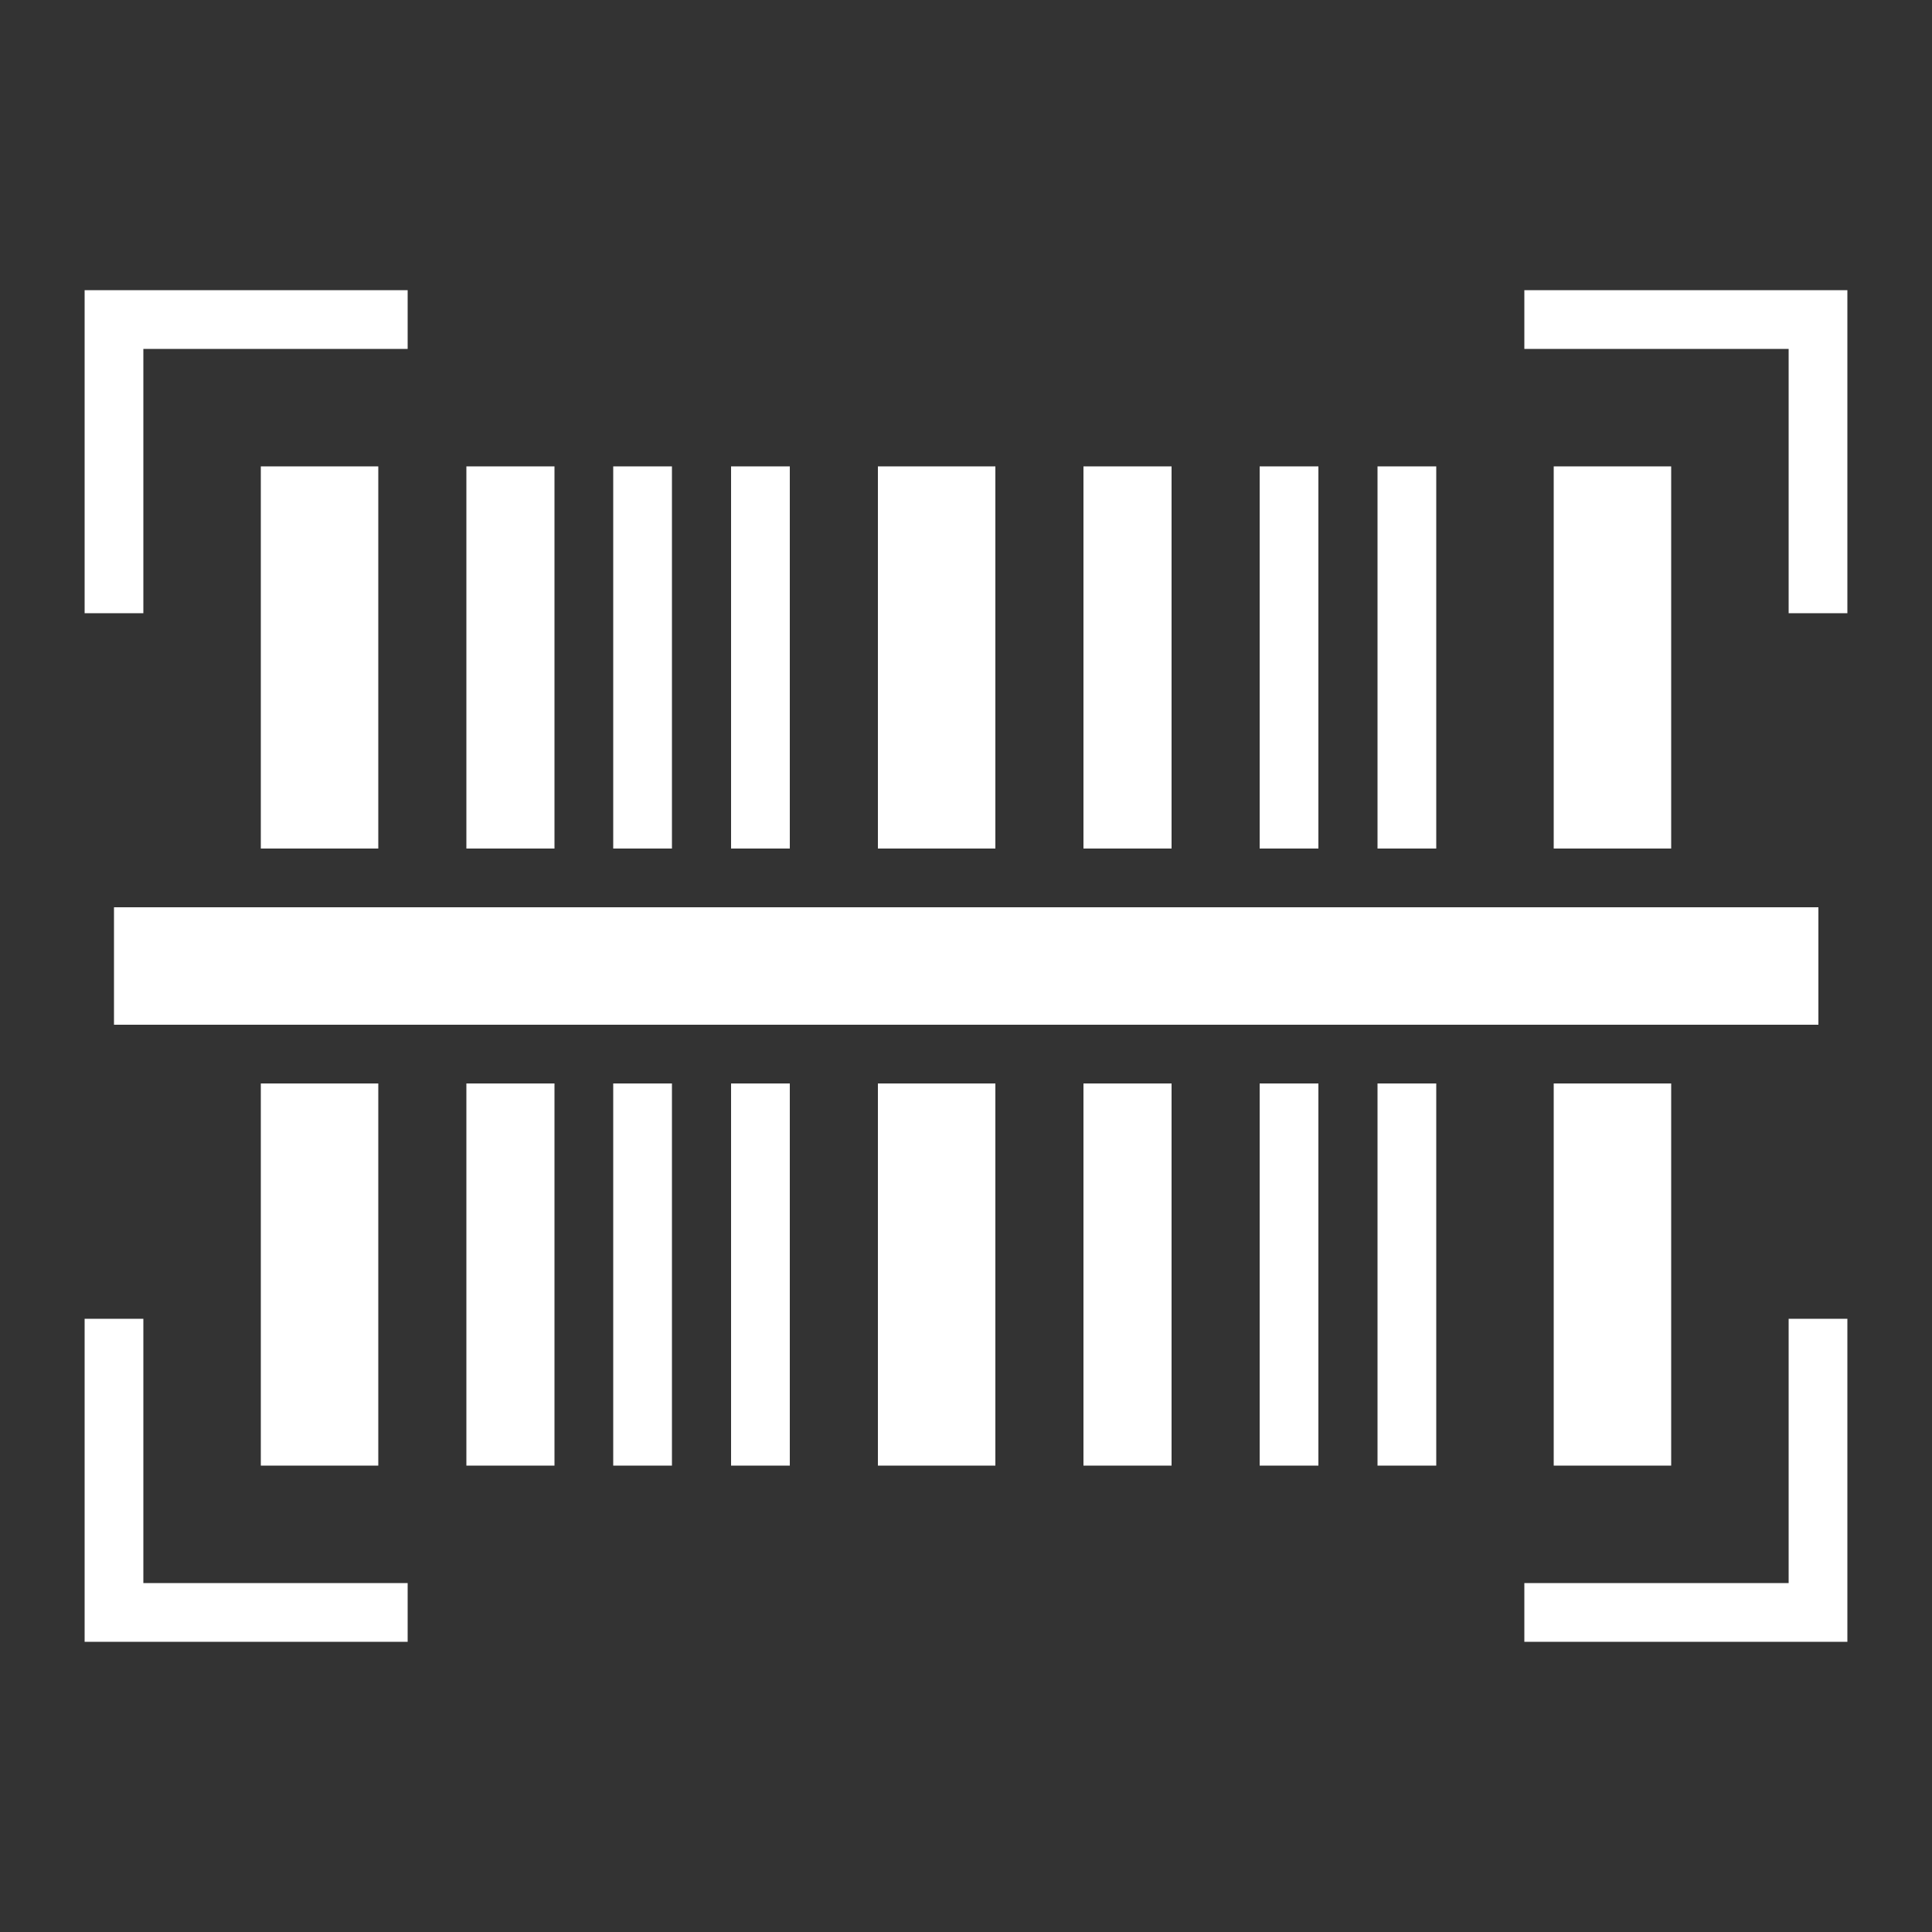 <?xml version="1.0" encoding="UTF-8"?>
<svg id="Layer_1" data-name="Layer 1" xmlns="http://www.w3.org/2000/svg" viewBox="0 0 50 50">
  <rect x="0" y="0" width="50" height="50" fill="#333333" stroke="none"/>
  <defs>
    <style>
      .cls-1 {
        fill: #fff;
      }
    </style>
  </defs>
  <rect class="cls-1" x="2.95" y="23.48" width="44.11" height="3.04"/>
  <rect class="cls-1" x="6.75" y="12.07" width="3.04" height="9.89"/>
  <rect class="cls-1" x="22.72" y="12.07" width="3.04" height="9.89"/>
  <rect class="cls-1" x="40.21" y="12.07" width="3.04" height="9.89"/>
  <rect class="cls-1" x="6.75" y="28.04" width="3.04" height="9.89"/>
  <rect class="cls-1" x="22.72" y="28.04" width="3.04" height="9.89"/>
  <rect class="cls-1" x="40.21" y="28.04" width="3.04" height="9.89"/>
  <polygon class="cls-1" points="10.55 7.51 10.55 9.03 3.71 9.03 3.71 15.87 2.19 15.87 2.19 7.51 10.55 7.51"/>
  <polygon class="cls-1" points="47.81 7.51 47.81 15.87 46.29 15.87 46.29 9.03 39.45 9.03 39.45 7.51 47.81 7.51"/>
  <polygon class="cls-1" points="3.71 34.13 3.71 40.97 10.55 40.97 10.55 42.49 2.19 42.49 2.19 34.13 3.71 34.13"/>
  <polygon class="cls-1" points="47.81 34.13 47.81 42.49 39.45 42.49 39.45 40.97 46.29 40.97 46.29 34.13 47.81 34.13"/>
  <rect class="cls-1" x="12.07" y="12.07" width="2.28" height="9.89"/>
  <rect class="cls-1" x="28.04" y="12.07" width="2.28" height="9.89"/>
  <rect class="cls-1" x="12.07" y="28.04" width="2.28" height="9.89"/>
  <rect class="cls-1" x="28.04" y="28.04" width="2.28" height="9.89"/>
  <rect class="cls-1" x="15.87" y="12.07" width="1.52" height="9.89"/>
  <rect class="cls-1" x="18.92" y="12.07" width="1.52" height="9.89"/>
  <rect class="cls-1" x="32.6" y="12.07" width="1.52" height="9.89"/>
  <rect class="cls-1" x="35.65" y="12.07" width="1.52" height="9.89"/>
  <rect class="cls-1" x="15.87" y="28.04" width="1.52" height="9.89"/>
  <rect class="cls-1" x="18.92" y="28.04" width="1.52" height="9.89"/>
  <rect class="cls-1" x="32.6" y="28.04" width="1.52" height="9.89"/>
  <rect class="cls-1" x="35.65" y="28.04" width="1.52" height="9.89"/>
</svg>